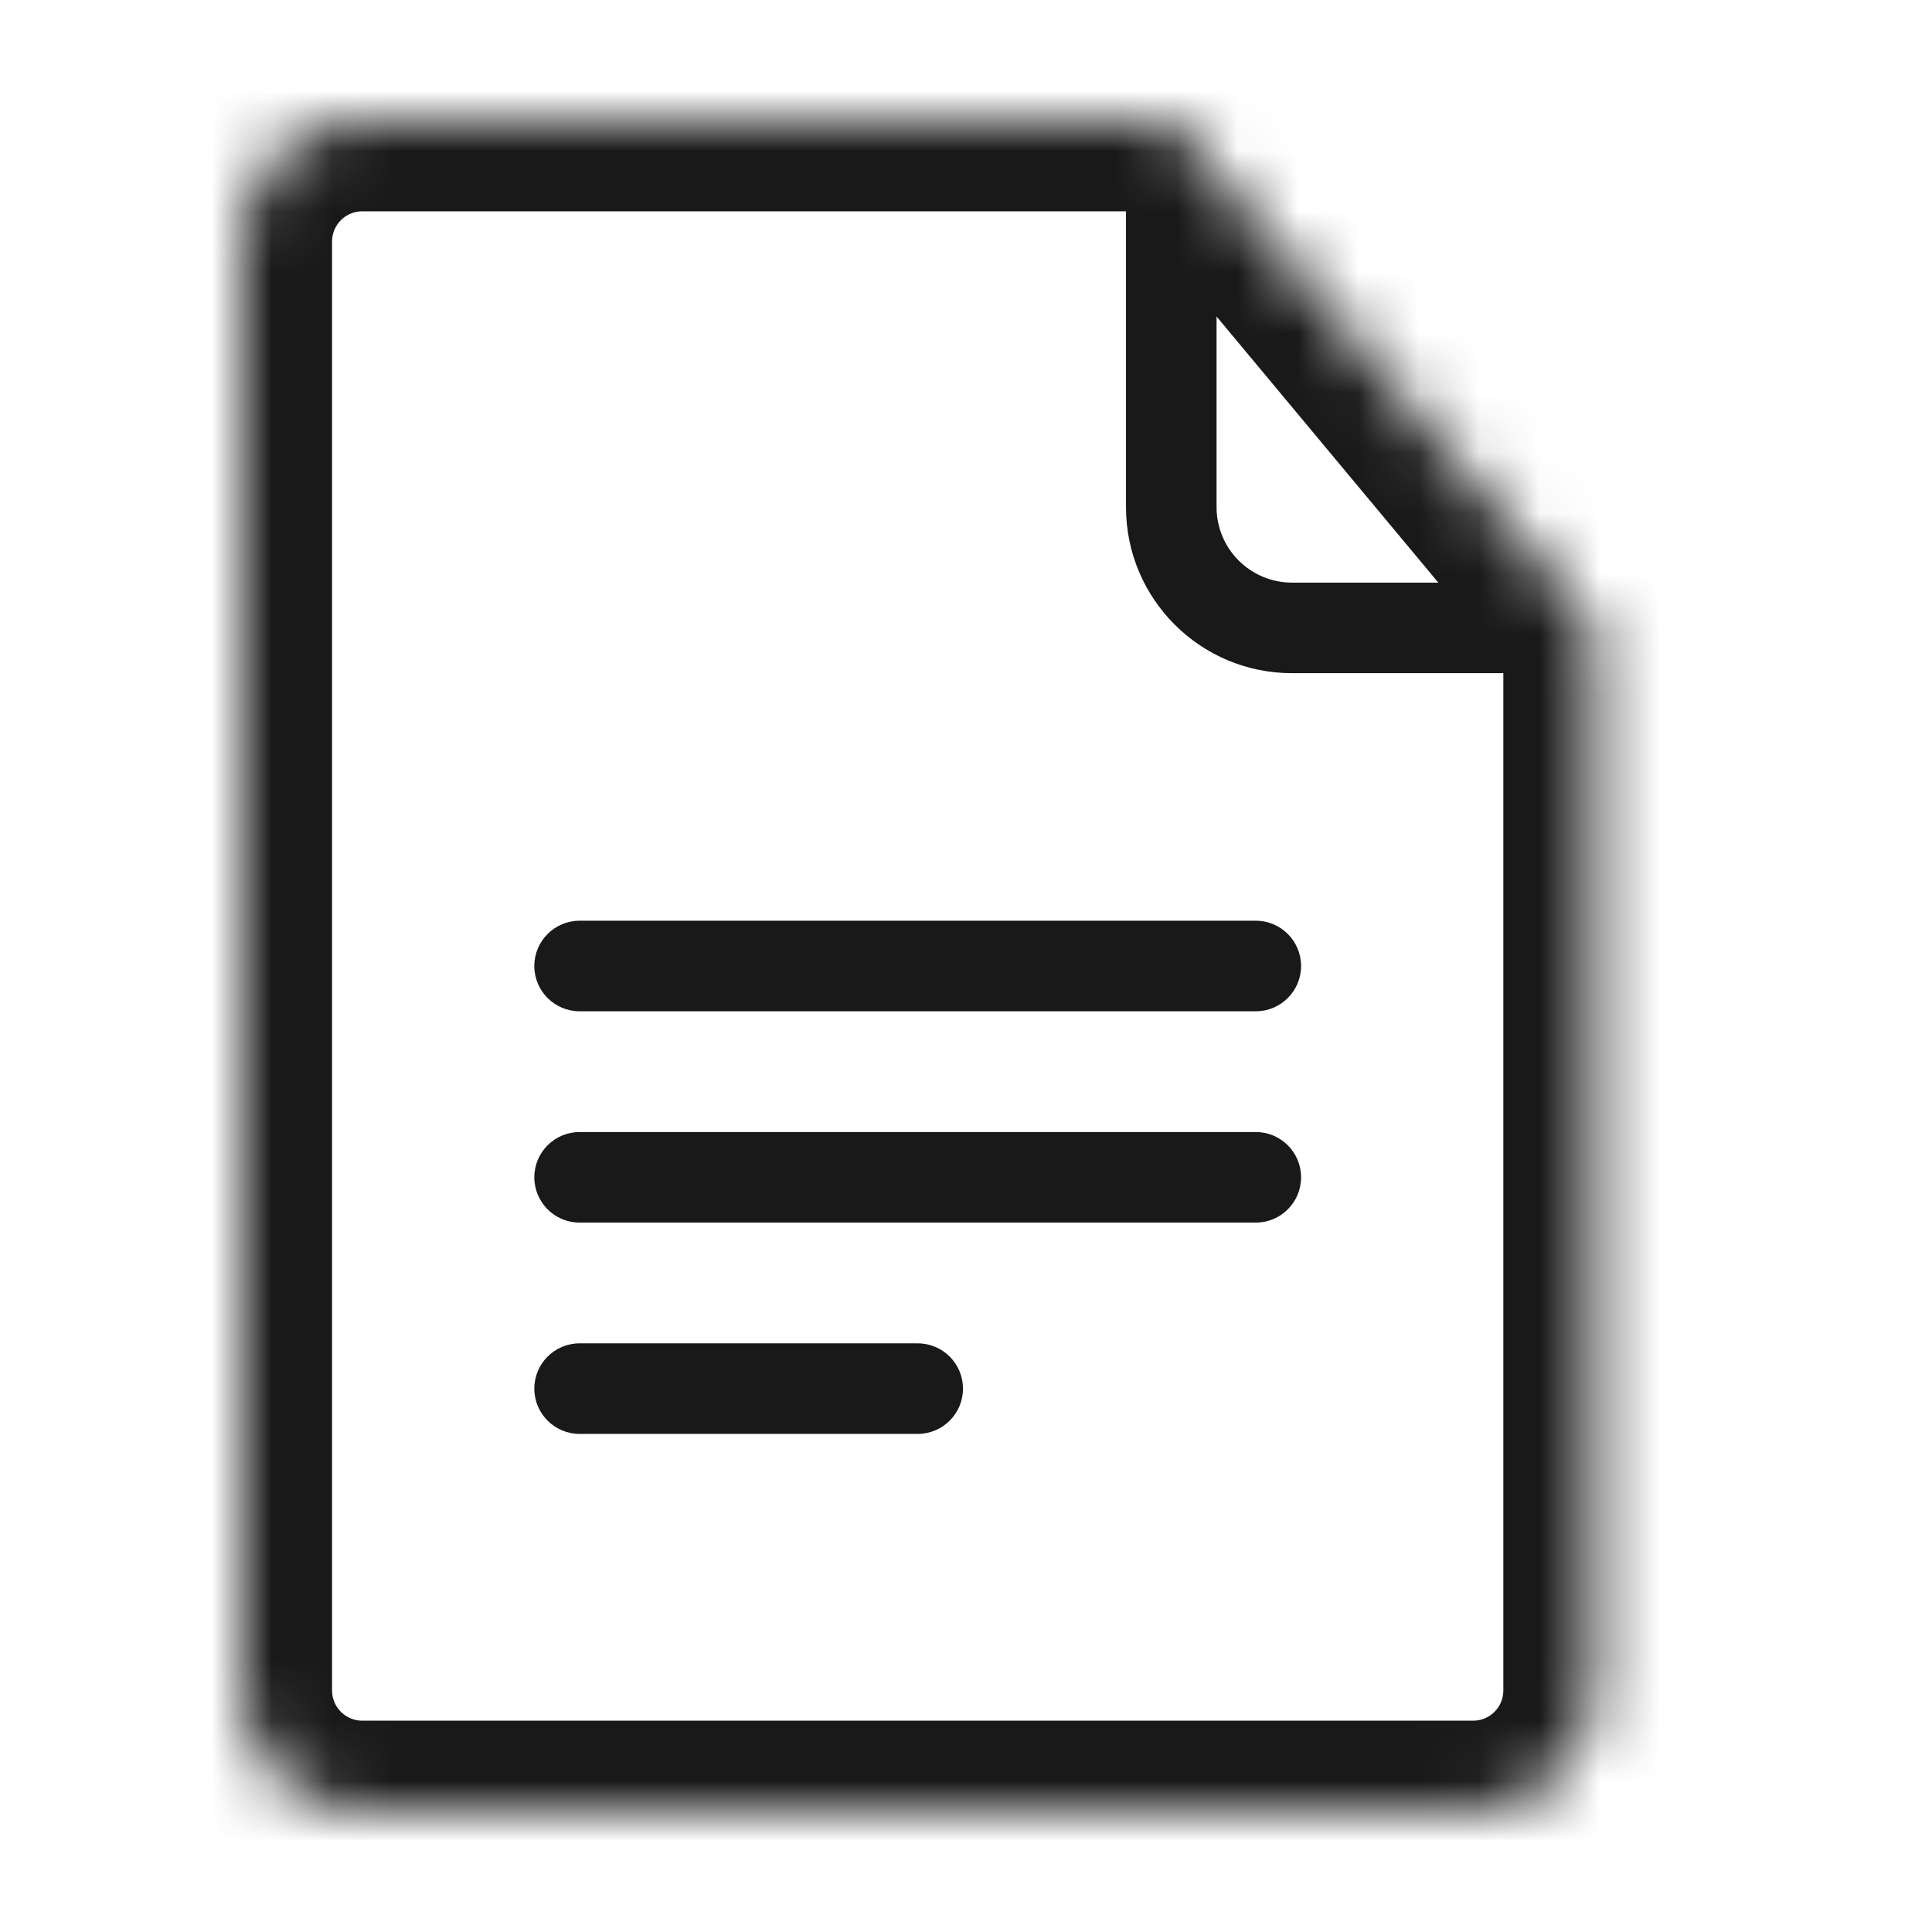 <svg width="32" height="32" viewBox="0 0 32 32" fill="none" xmlns="http://www.w3.org/2000/svg">
<mask id="path-1-inside-1_354_1391" fill="white">
<path d="M24.4 30H6C4.895 30 4 29.105 4 28V4C4 2.895 4.895 2 6 2H15.2H18H19.4L26.4 10.4V12.5V16V28C26.4 29.105 25.505 30 24.4 30Z"/>
</mask>
<path d="M9.6 15.25C9.186 15.25 8.85 15.586 8.85 16C8.85 16.414 9.186 16.75 9.6 16.75V15.25ZM20.8 16.75C21.214 16.75 21.55 16.414 21.55 16C21.55 15.586 21.214 15.25 20.8 15.25V16.75ZM9.6 18.75C9.186 18.75 8.85 19.086 8.85 19.5C8.85 19.914 9.186 20.25 9.6 20.25V18.75ZM20.8 20.25C21.214 20.25 21.55 19.914 21.55 19.5C21.55 19.086 21.214 18.75 20.8 18.75V20.25ZM9.6 22.25C9.186 22.25 8.85 22.586 8.85 23C8.85 23.414 9.186 23.75 9.6 23.75V22.25ZM15.2 23.75C15.614 23.75 15.95 23.414 15.95 23C15.95 22.586 15.614 22.25 15.2 22.25V23.75ZM21.4 11.15H26.4V9.65H21.4V11.15ZM18.65 2V8.4H20.15V2H18.65ZM9.6 16.75H20.8V15.25H9.6V16.75ZM9.6 20.25H20.8V18.75H9.6V20.25ZM9.6 23.75H15.2V22.25H9.6V23.75ZM21.4 9.65C20.71 9.65 20.15 9.09 20.15 8.4H18.65C18.65 9.919 19.881 11.15 21.4 11.15V9.65ZM26.4 10.4H27.9V9.857L27.552 9.44L26.4 10.4ZM19.4 2L20.552 1.04L20.103 0.5H19.4V2ZM24.4 28.5H6V31.5H24.4V28.5ZM5.5 28V4H2.5V28H5.5ZM6 3.5H15.2V0.5H6V3.5ZM24.9 16V28H27.9V16H24.9ZM24.9 10.4V12.5H27.9V10.4H24.9ZM24.9 12.5V16H27.9V12.5H24.9ZM15.2 3.5H18V0.5H15.2V3.5ZM18 3.5H19.4V0.5H18V3.5ZM18.248 2.96L25.248 11.36L27.552 9.44L20.552 1.04L18.248 2.96ZM6 28.5C5.724 28.5 5.5 28.276 5.5 28H2.5C2.5 29.933 4.067 31.5 6 31.5V28.5ZM24.4 31.5C26.333 31.5 27.9 29.933 27.9 28H24.9C24.9 28.276 24.676 28.5 24.4 28.5V31.5ZM5.5 4C5.5 3.724 5.724 3.5 6 3.5V0.5C4.067 0.5 2.5 2.067 2.5 4H5.5Z" fill="#191919" mask="url(#path-1-inside-1_354_1391)"/>
</svg>
